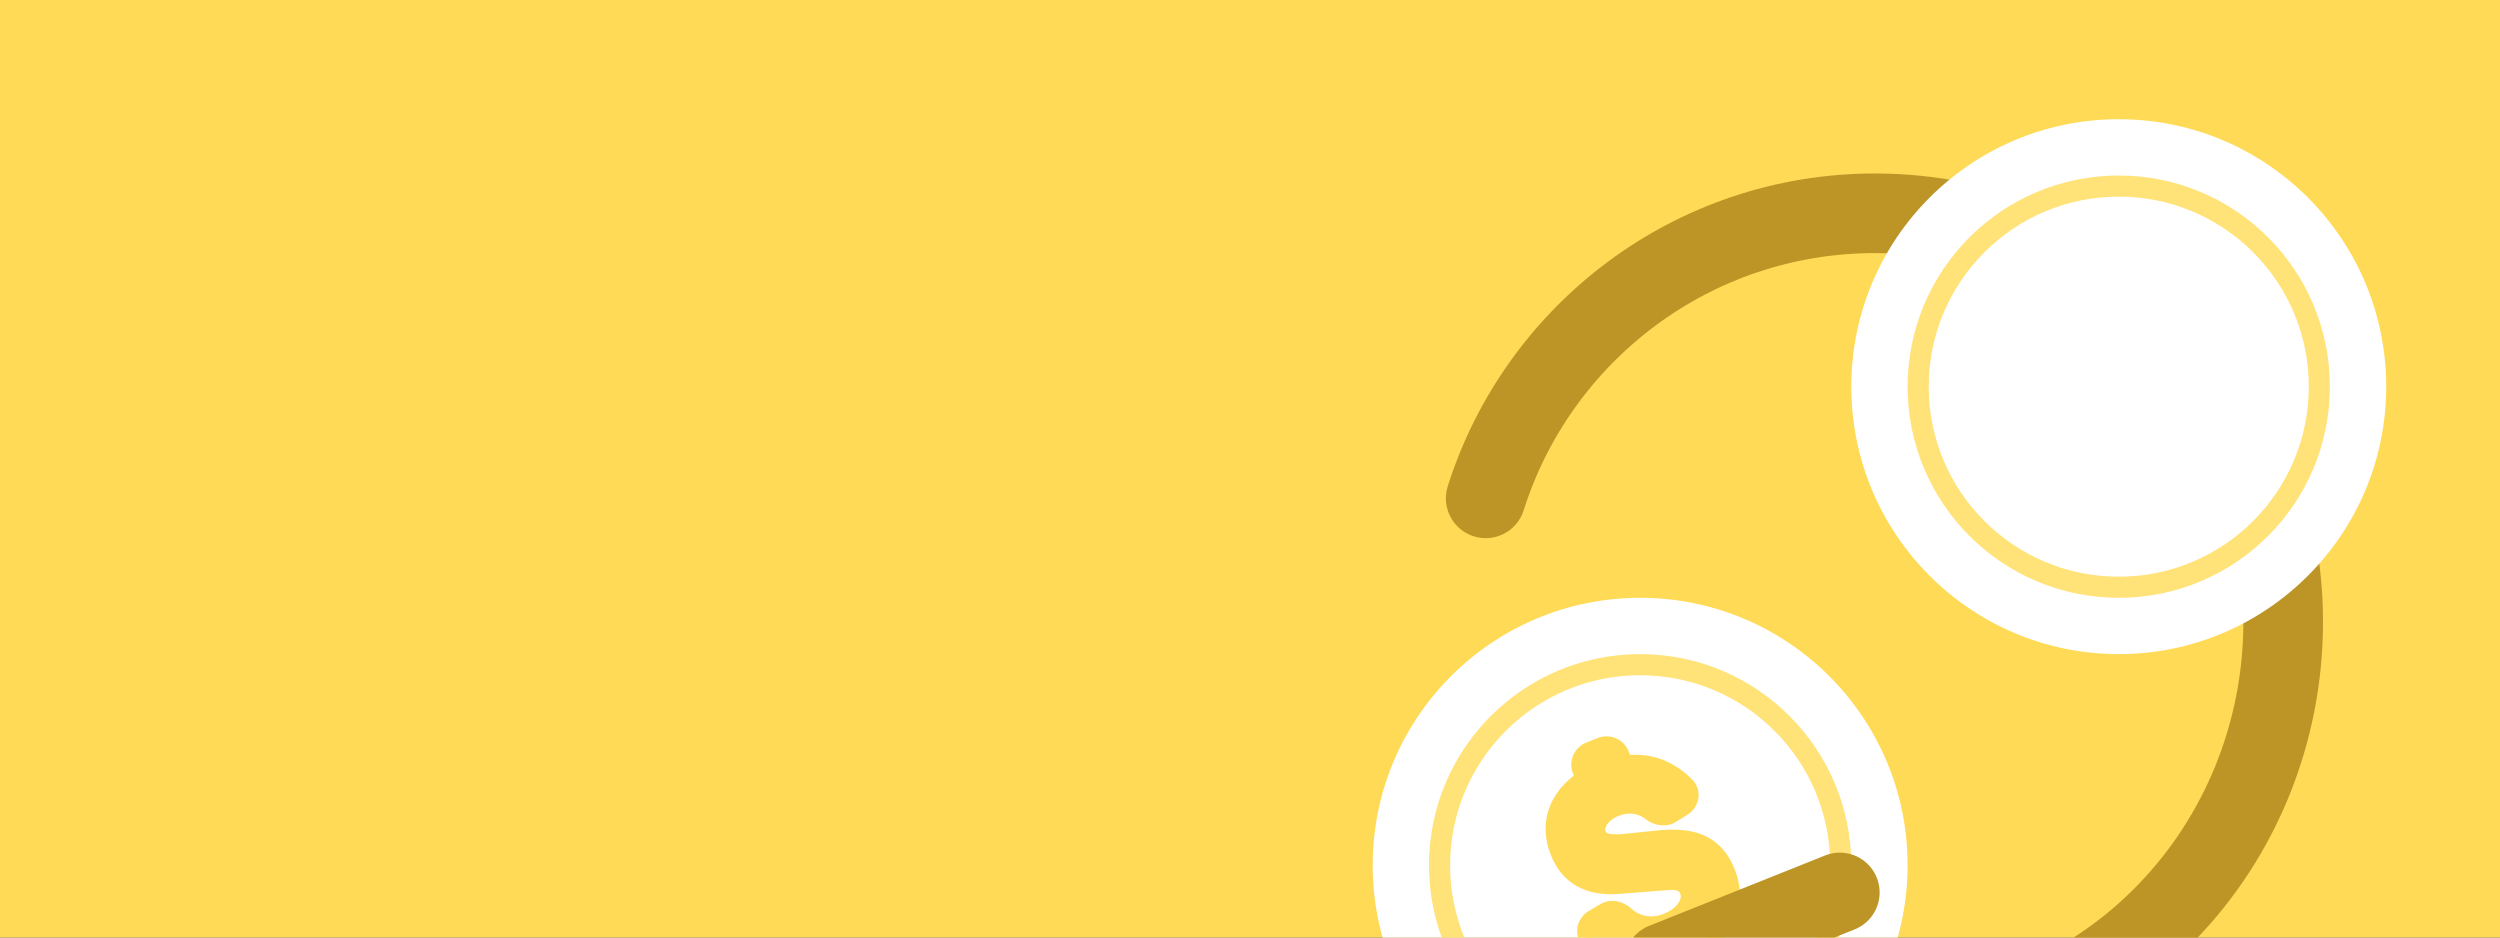 <svg width="320" height="120" viewBox="0 0 320 120" fill="none" xmlns="http://www.w3.org/2000/svg">
<rect x="0" y="0" width="320" height="120" fill="#333333" stroke="none"/>
<g clip-path="url(#clip0_7596_777)">
<rect width="320" height="120" fill="#FFDA56"/>
<circle cx="209.938" cy="110.753" r="34.233" fill="white"/>
<circle opacity="0.8" cx="209.938" cy="110.753" r="25.675" stroke="#FFDA56" stroke-width="2.703"/>
<path d="M204.793 95.173C205.964 94.708 207.291 95.279 207.757 96.45L208.14 97.412C208.141 97.415 208.141 97.419 208.142 97.422C208.651 97.368 209.155 97.35 209.653 97.373L209.652 97.373C211.143 97.429 212.533 97.827 213.812 98.567L213.813 98.566C214.635 99.03 215.393 99.625 216.087 100.346C217.091 101.387 216.69 102.959 215.597 103.637L214.123 104.551C213.048 105.218 211.797 104.814 211.02 104.197C210.879 104.085 210.73 103.984 210.574 103.894L210.567 103.89C210.067 103.595 209.523 103.429 208.928 103.391L208.919 103.39L208.911 103.389C208.326 103.339 207.716 103.424 207.075 103.657L207.073 103.658C206.452 103.883 205.952 104.185 205.556 104.553C205.166 104.922 204.921 105.306 204.789 105.703L204.787 105.702C204.671 106.056 204.683 106.379 204.811 106.703C204.936 107.017 205.17 107.254 205.606 107.407C206.073 107.561 206.816 107.616 207.898 107.502L207.9 107.502L212.363 107.044L212.366 107.044C214.672 106.817 216.595 107.017 218.055 107.744L218.33 107.888C219.681 108.642 220.673 109.888 221.331 111.543C221.951 113.101 222.109 114.657 221.78 116.192C221.452 117.714 220.701 119.088 219.554 120.308C219.047 120.85 218.472 121.34 217.832 121.781L218.177 122.647C218.642 123.818 218.07 125.145 216.899 125.611L215.431 126.195C214.26 126.66 212.933 126.089 212.467 124.918L212.108 124.016C211.423 124.108 210.744 124.137 210.072 124.097L210.066 124.097C208.418 123.99 206.907 123.512 205.546 122.659L205.543 122.657C204.605 122.064 203.78 121.309 203.071 120.401C202.23 119.322 202.696 117.88 203.744 117.262L205.224 116.388C206.284 115.763 207.515 116.141 208.27 116.837C208.783 117.311 209.366 117.649 210.025 117.856C211.054 118.172 212.11 118.123 213.224 117.68C214.302 117.251 215.033 116.67 215.485 115.965L215.488 115.961C215.948 115.254 215.998 114.666 215.779 114.117C215.621 113.72 215.395 113.493 215.108 113.364L215.098 113.36L215.087 113.354C214.77 113.201 214.27 113.111 213.52 113.163L213.519 113.162L207.214 113.662C205.293 113.814 203.62 113.545 202.249 112.785C200.868 112.02 199.865 110.797 199.222 109.181C198.624 107.677 198.445 106.194 198.722 104.751L198.723 104.746C199.011 103.307 199.705 102.023 200.779 100.903C201.249 100.409 201.784 99.96 202.379 99.555L202.048 98.721C201.582 97.55 202.154 96.223 203.325 95.757L204.793 95.173Z" fill="#FFDA56" stroke="#FFDA56" stroke-width="1.522"/>
<path d="M212.973 123.244C220.859 128.019 231.009 132.253 240.9 132.253C269.758 132.253 292.25 108.409 292.25 79.552C292.25 50.694 268.856 27.301 239.999 27.301C216.636 27.301 196.855 42.634 190.169 63.786M212.973 123.244L235.495 114.235M212.973 123.244L216.577 145.315" stroke="#BD9527" stroke-width="10.193" stroke-linecap="round" stroke-linejoin="round"/>
<circle cx="271.201" cy="49.493" r="34.233" fill="white"/>
<circle opacity="0.8" cx="271.201" cy="49.493" r="25.675" stroke="#FFDA56" stroke-width="2.703"/>
</g>
<defs>
<clipPath id="clip0_7596_777">
<rect width="320" height="120" fill="white"/>
</clipPath>
</defs>
</svg>
